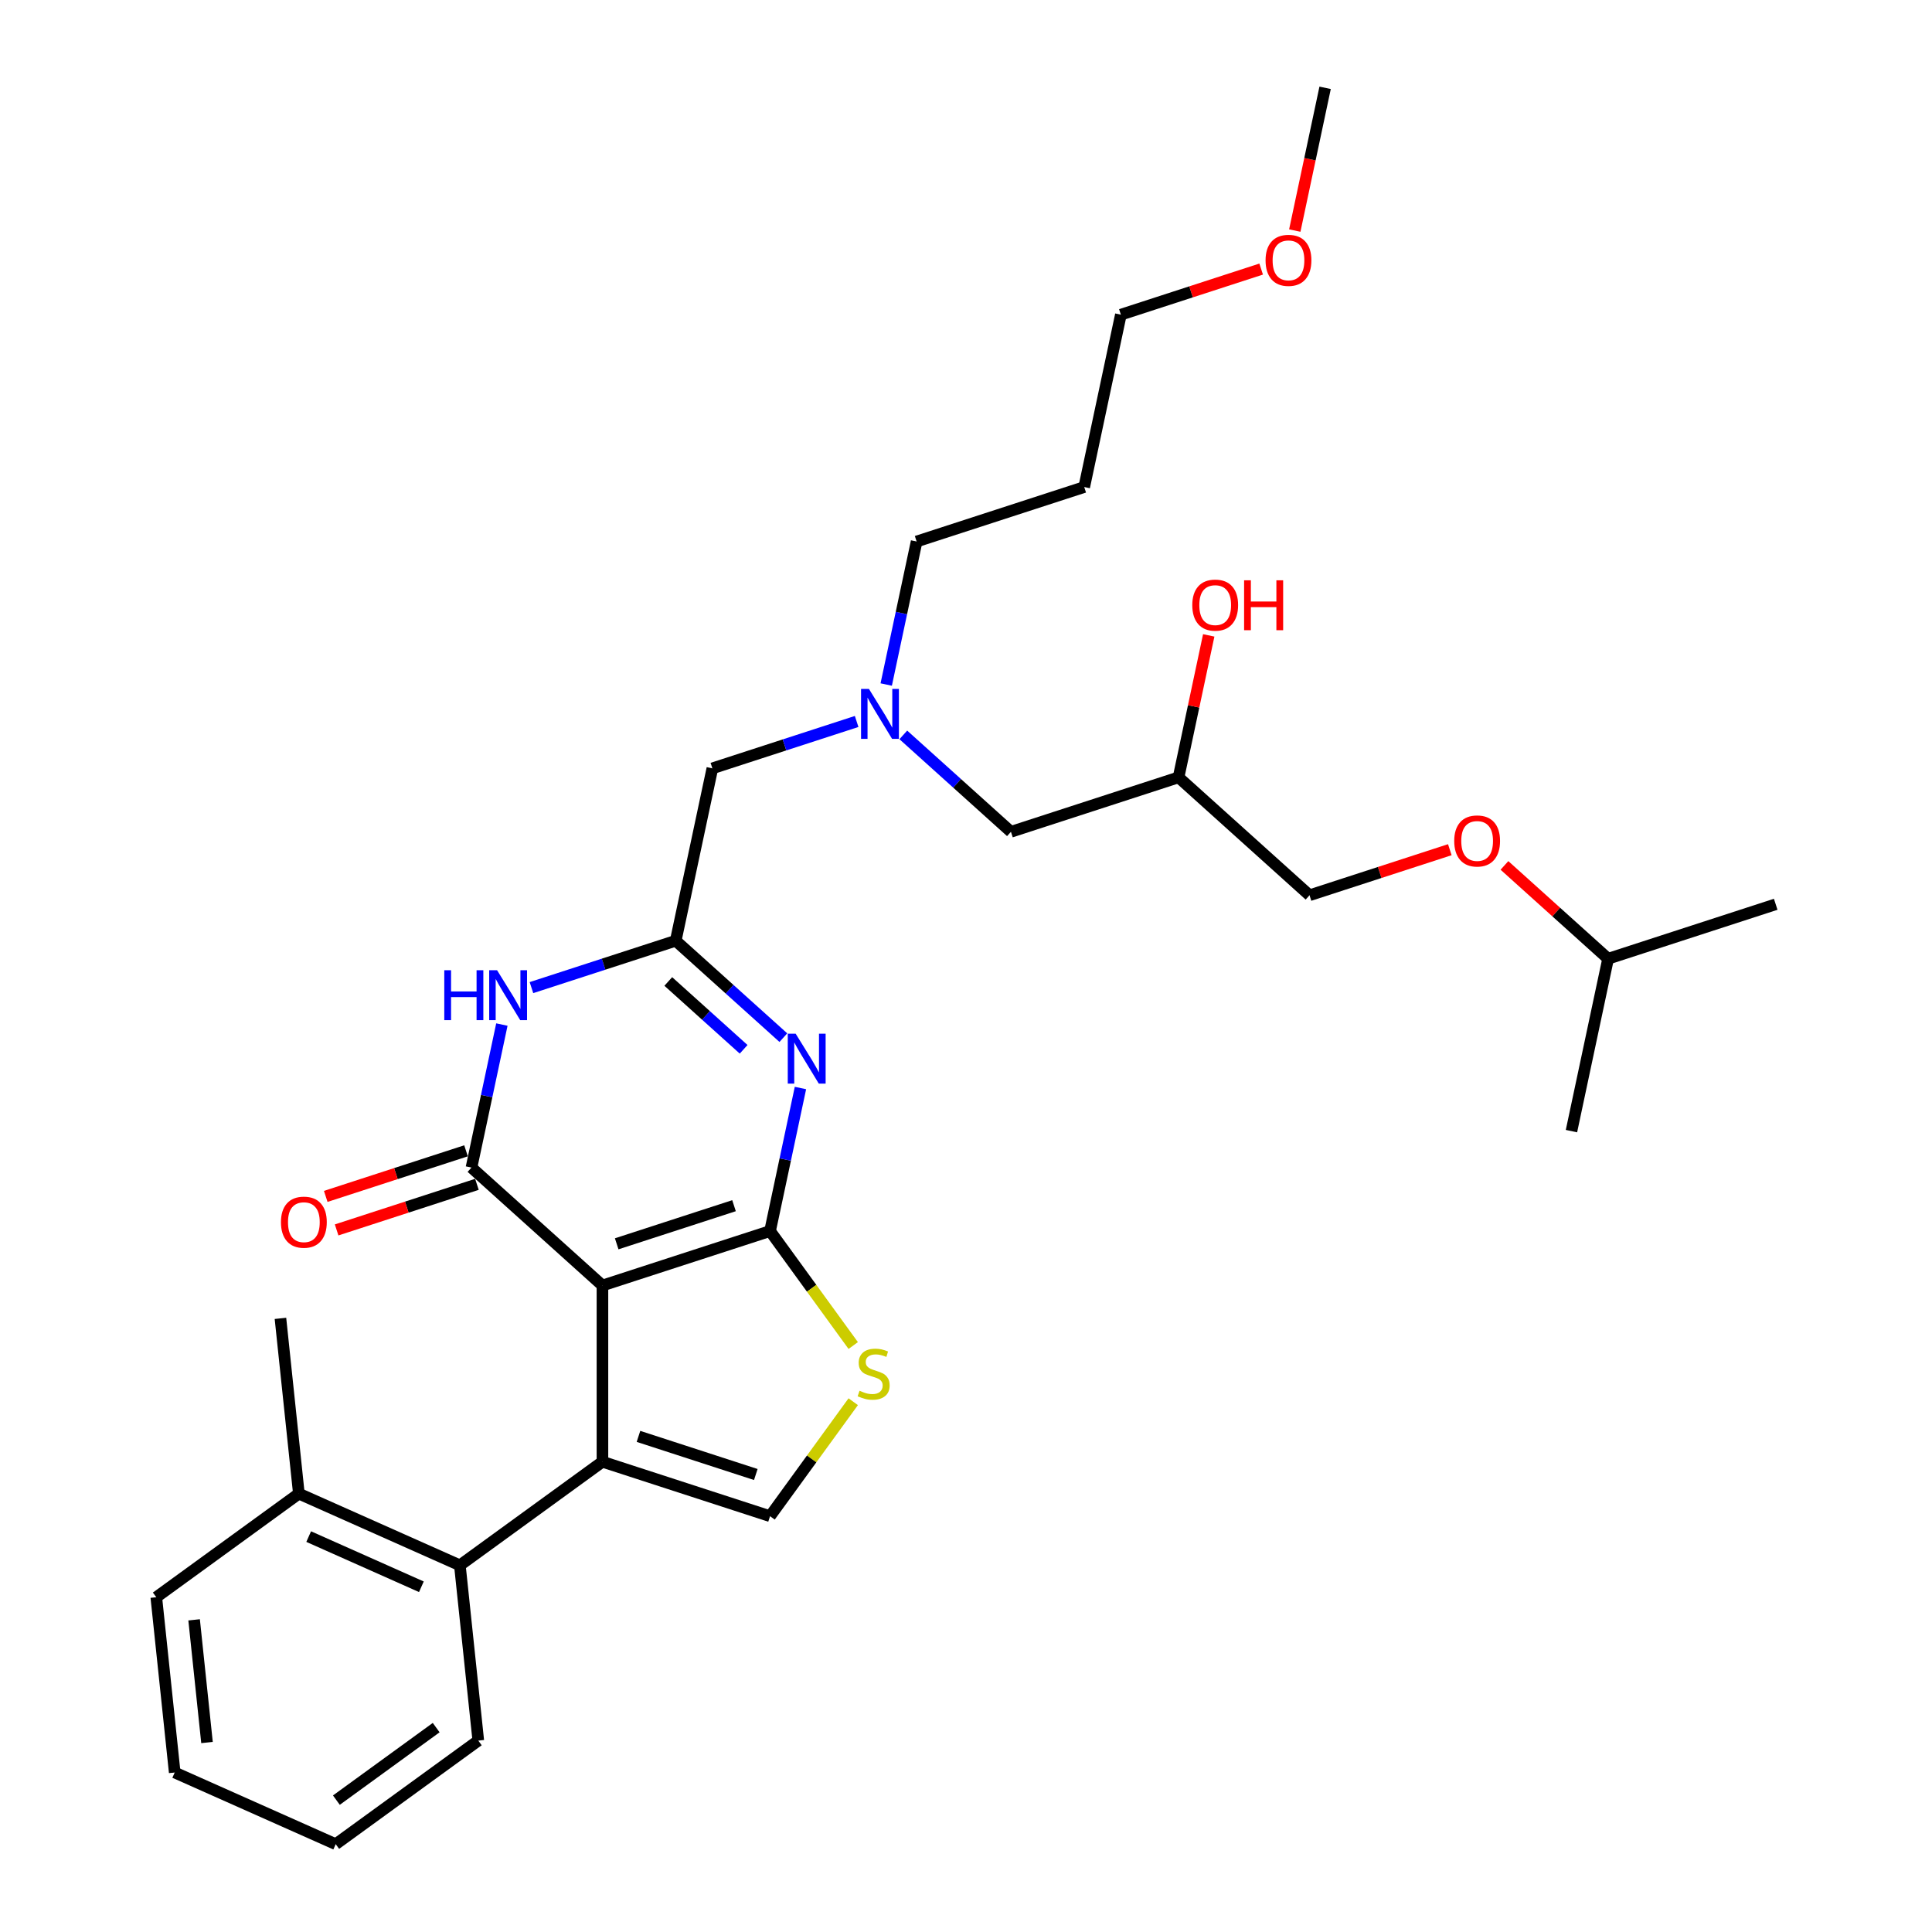 <?xml version='1.0' encoding='iso-8859-1'?>
<svg version='1.1' baseProfile='full'
              xmlns='http://www.w3.org/2000/svg'
                      xmlns:rdkit='http://www.rdkit.org/xml'
                      xmlns:xlink='http://www.w3.org/1999/xlink'
                  xml:space='preserve'
width='1000px' height='1000px' viewBox='0 0 1000 1000'>
<!-- END OF HEADER -->
<rect style='opacity:1.0;fill:#FFFFFF;stroke:none' width='1000' height='1000' x='0' y='0'> </rect>
<path class='bond-0' d='M 311.824,665.373 L 398.578,637.185' style='fill:none;fill-rule:evenodd;stroke:#000000;stroke-width:6px;stroke-linecap:butt;stroke-linejoin:miter;stroke-opacity:1' />
<path class='bond-0' d='M 319.199,643.794 L 379.927,624.062' style='fill:none;fill-rule:evenodd;stroke:#000000;stroke-width:6px;stroke-linecap:butt;stroke-linejoin:miter;stroke-opacity:1' />
<path class='bond-1' d='M 311.824,665.373 L 311.824,756.592' style='fill:none;fill-rule:evenodd;stroke:#000000;stroke-width:6px;stroke-linecap:butt;stroke-linejoin:miter;stroke-opacity:1' />
<path class='bond-2' d='M 311.824,665.373 L 244.035,604.335' style='fill:none;fill-rule:evenodd;stroke:#000000;stroke-width:6px;stroke-linecap:butt;stroke-linejoin:miter;stroke-opacity:1' />
<path class='bond-3' d='M 398.578,637.185 L 406.446,600.17' style='fill:none;fill-rule:evenodd;stroke:#000000;stroke-width:6px;stroke-linecap:butt;stroke-linejoin:miter;stroke-opacity:1' />
<path class='bond-3' d='M 406.446,600.17 L 414.313,563.156' style='fill:none;fill-rule:evenodd;stroke:#0000FF;stroke-width:6px;stroke-linecap:butt;stroke-linejoin:miter;stroke-opacity:1' />
<path class='bond-6' d='M 398.578,637.185 L 420.105,666.814' style='fill:none;fill-rule:evenodd;stroke:#000000;stroke-width:6px;stroke-linecap:butt;stroke-linejoin:miter;stroke-opacity:1' />
<path class='bond-6' d='M 420.105,666.814 L 441.632,696.443' style='fill:none;fill-rule:evenodd;stroke:#CCCC00;stroke-width:6px;stroke-linecap:butt;stroke-linejoin:miter;stroke-opacity:1' />
<path class='bond-7' d='M 311.824,756.592 L 398.578,784.78' style='fill:none;fill-rule:evenodd;stroke:#000000;stroke-width:6px;stroke-linecap:butt;stroke-linejoin:miter;stroke-opacity:1' />
<path class='bond-7' d='M 330.474,743.469 L 391.203,763.201' style='fill:none;fill-rule:evenodd;stroke:#000000;stroke-width:6px;stroke-linecap:butt;stroke-linejoin:miter;stroke-opacity:1' />
<path class='bond-8' d='M 311.824,756.592 L 238.026,810.209' style='fill:none;fill-rule:evenodd;stroke:#000000;stroke-width:6px;stroke-linecap:butt;stroke-linejoin:miter;stroke-opacity:1' />
<path class='bond-4' d='M 244.035,604.335 L 251.902,567.321' style='fill:none;fill-rule:evenodd;stroke:#000000;stroke-width:6px;stroke-linecap:butt;stroke-linejoin:miter;stroke-opacity:1' />
<path class='bond-4' d='M 251.902,567.321 L 259.77,530.307' style='fill:none;fill-rule:evenodd;stroke:#0000FF;stroke-width:6px;stroke-linecap:butt;stroke-linejoin:miter;stroke-opacity:1' />
<path class='bond-9' d='M 241.216,595.66 L 204.908,607.457' style='fill:none;fill-rule:evenodd;stroke:#000000;stroke-width:6px;stroke-linecap:butt;stroke-linejoin:miter;stroke-opacity:1' />
<path class='bond-9' d='M 204.908,607.457 L 168.6,619.254' style='fill:none;fill-rule:evenodd;stroke:#FF0000;stroke-width:6px;stroke-linecap:butt;stroke-linejoin:miter;stroke-opacity:1' />
<path class='bond-9' d='M 246.854,613.011 L 210.546,624.808' style='fill:none;fill-rule:evenodd;stroke:#000000;stroke-width:6px;stroke-linecap:butt;stroke-linejoin:miter;stroke-opacity:1' />
<path class='bond-9' d='M 210.546,624.808 L 174.238,636.605' style='fill:none;fill-rule:evenodd;stroke:#FF0000;stroke-width:6px;stroke-linecap:butt;stroke-linejoin:miter;stroke-opacity:1' />
<path class='bond-32' d='M 405.466,537.085 L 377.61,512.003' style='fill:none;fill-rule:evenodd;stroke:#0000FF;stroke-width:6px;stroke-linecap:butt;stroke-linejoin:miter;stroke-opacity:1' />
<path class='bond-32' d='M 377.61,512.003 L 349.755,486.922' style='fill:none;fill-rule:evenodd;stroke:#000000;stroke-width:6px;stroke-linecap:butt;stroke-linejoin:miter;stroke-opacity:1' />
<path class='bond-32' d='M 384.902,543.118 L 365.403,525.561' style='fill:none;fill-rule:evenodd;stroke:#0000FF;stroke-width:6px;stroke-linecap:butt;stroke-linejoin:miter;stroke-opacity:1' />
<path class='bond-32' d='M 365.403,525.561 L 345.904,508.004' style='fill:none;fill-rule:evenodd;stroke:#000000;stroke-width:6px;stroke-linecap:butt;stroke-linejoin:miter;stroke-opacity:1' />
<path class='bond-5' d='M 275.078,511.186 L 312.416,499.054' style='fill:none;fill-rule:evenodd;stroke:#0000FF;stroke-width:6px;stroke-linecap:butt;stroke-linejoin:miter;stroke-opacity:1' />
<path class='bond-5' d='M 312.416,499.054 L 349.755,486.922' style='fill:none;fill-rule:evenodd;stroke:#000000;stroke-width:6px;stroke-linecap:butt;stroke-linejoin:miter;stroke-opacity:1' />
<path class='bond-10' d='M 349.755,486.922 L 368.72,397.696' style='fill:none;fill-rule:evenodd;stroke:#000000;stroke-width:6px;stroke-linecap:butt;stroke-linejoin:miter;stroke-opacity:1' />
<path class='bond-31' d='M 441.632,725.521 L 420.105,755.151' style='fill:none;fill-rule:evenodd;stroke:#CCCC00;stroke-width:6px;stroke-linecap:butt;stroke-linejoin:miter;stroke-opacity:1' />
<path class='bond-31' d='M 420.105,755.151 L 398.578,784.78' style='fill:none;fill-rule:evenodd;stroke:#000000;stroke-width:6px;stroke-linecap:butt;stroke-linejoin:miter;stroke-opacity:1' />
<path class='bond-12' d='M 238.026,810.209 L 154.693,773.107' style='fill:none;fill-rule:evenodd;stroke:#000000;stroke-width:6px;stroke-linecap:butt;stroke-linejoin:miter;stroke-opacity:1' />
<path class='bond-12' d='M 218.106,821.31 L 159.773,795.339' style='fill:none;fill-rule:evenodd;stroke:#000000;stroke-width:6px;stroke-linecap:butt;stroke-linejoin:miter;stroke-opacity:1' />
<path class='bond-19' d='M 238.026,810.209 L 247.561,900.928' style='fill:none;fill-rule:evenodd;stroke:#000000;stroke-width:6px;stroke-linecap:butt;stroke-linejoin:miter;stroke-opacity:1' />
<path class='bond-11' d='M 368.72,397.696 L 406.059,385.564' style='fill:none;fill-rule:evenodd;stroke:#000000;stroke-width:6px;stroke-linecap:butt;stroke-linejoin:miter;stroke-opacity:1' />
<path class='bond-11' d='M 406.059,385.564 L 443.397,373.432' style='fill:none;fill-rule:evenodd;stroke:#0000FF;stroke-width:6px;stroke-linecap:butt;stroke-linejoin:miter;stroke-opacity:1' />
<path class='bond-13' d='M 467.552,380.382 L 495.408,405.464' style='fill:none;fill-rule:evenodd;stroke:#0000FF;stroke-width:6px;stroke-linecap:butt;stroke-linejoin:miter;stroke-opacity:1' />
<path class='bond-13' d='M 495.408,405.464 L 523.263,430.545' style='fill:none;fill-rule:evenodd;stroke:#000000;stroke-width:6px;stroke-linecap:butt;stroke-linejoin:miter;stroke-opacity:1' />
<path class='bond-20' d='M 458.705,354.311 L 466.572,317.296' style='fill:none;fill-rule:evenodd;stroke:#0000FF;stroke-width:6px;stroke-linecap:butt;stroke-linejoin:miter;stroke-opacity:1' />
<path class='bond-20' d='M 466.572,317.296 L 474.44,280.282' style='fill:none;fill-rule:evenodd;stroke:#000000;stroke-width:6px;stroke-linecap:butt;stroke-linejoin:miter;stroke-opacity:1' />
<path class='bond-23' d='M 154.693,773.107 L 145.158,682.388' style='fill:none;fill-rule:evenodd;stroke:#000000;stroke-width:6px;stroke-linecap:butt;stroke-linejoin:miter;stroke-opacity:1' />
<path class='bond-25' d='M 154.693,773.107 L 80.896,826.724' style='fill:none;fill-rule:evenodd;stroke:#000000;stroke-width:6px;stroke-linecap:butt;stroke-linejoin:miter;stroke-opacity:1' />
<path class='bond-14' d='M 523.263,430.545 L 610.018,402.357' style='fill:none;fill-rule:evenodd;stroke:#000000;stroke-width:6px;stroke-linecap:butt;stroke-linejoin:miter;stroke-opacity:1' />
<path class='bond-16' d='M 610.018,402.357 L 677.807,463.394' style='fill:none;fill-rule:evenodd;stroke:#000000;stroke-width:6px;stroke-linecap:butt;stroke-linejoin:miter;stroke-opacity:1' />
<path class='bond-17' d='M 610.018,402.357 L 617.827,365.616' style='fill:none;fill-rule:evenodd;stroke:#000000;stroke-width:6px;stroke-linecap:butt;stroke-linejoin:miter;stroke-opacity:1' />
<path class='bond-17' d='M 617.827,365.616 L 625.637,328.876' style='fill:none;fill-rule:evenodd;stroke:#FF0000;stroke-width:6px;stroke-linecap:butt;stroke-linejoin:miter;stroke-opacity:1' />
<path class='bond-15' d='M 750.422,439.8 L 714.114,451.597' style='fill:none;fill-rule:evenodd;stroke:#FF0000;stroke-width:6px;stroke-linecap:butt;stroke-linejoin:miter;stroke-opacity:1' />
<path class='bond-15' d='M 714.114,451.597 L 677.807,463.394' style='fill:none;fill-rule:evenodd;stroke:#000000;stroke-width:6px;stroke-linecap:butt;stroke-linejoin:miter;stroke-opacity:1' />
<path class='bond-22' d='M 778.7,447.937 L 805.525,472.09' style='fill:none;fill-rule:evenodd;stroke:#FF0000;stroke-width:6px;stroke-linecap:butt;stroke-linejoin:miter;stroke-opacity:1' />
<path class='bond-22' d='M 805.525,472.09 L 832.35,496.244' style='fill:none;fill-rule:evenodd;stroke:#000000;stroke-width:6px;stroke-linecap:butt;stroke-linejoin:miter;stroke-opacity:1' />
<path class='bond-18' d='M 561.194,252.094 L 474.44,280.282' style='fill:none;fill-rule:evenodd;stroke:#000000;stroke-width:6px;stroke-linecap:butt;stroke-linejoin:miter;stroke-opacity:1' />
<path class='bond-24' d='M 561.194,252.094 L 580.16,162.868' style='fill:none;fill-rule:evenodd;stroke:#000000;stroke-width:6px;stroke-linecap:butt;stroke-linejoin:miter;stroke-opacity:1' />
<path class='bond-29' d='M 247.561,900.928 L 173.763,954.545' style='fill:none;fill-rule:evenodd;stroke:#000000;stroke-width:6px;stroke-linecap:butt;stroke-linejoin:miter;stroke-opacity:1' />
<path class='bond-29' d='M 225.768,894.211 L 174.109,931.743' style='fill:none;fill-rule:evenodd;stroke:#000000;stroke-width:6px;stroke-linecap:butt;stroke-linejoin:miter;stroke-opacity:1' />
<path class='bond-21' d='M 652.775,139.274 L 616.468,151.071' style='fill:none;fill-rule:evenodd;stroke:#FF0000;stroke-width:6px;stroke-linecap:butt;stroke-linejoin:miter;stroke-opacity:1' />
<path class='bond-21' d='M 616.468,151.071 L 580.16,162.868' style='fill:none;fill-rule:evenodd;stroke:#000000;stroke-width:6px;stroke-linecap:butt;stroke-linejoin:miter;stroke-opacity:1' />
<path class='bond-26' d='M 670.176,119.337 L 678.028,82.396' style='fill:none;fill-rule:evenodd;stroke:#FF0000;stroke-width:6px;stroke-linecap:butt;stroke-linejoin:miter;stroke-opacity:1' />
<path class='bond-26' d='M 678.028,82.396 L 685.88,45.455' style='fill:none;fill-rule:evenodd;stroke:#000000;stroke-width:6px;stroke-linecap:butt;stroke-linejoin:miter;stroke-opacity:1' />
<path class='bond-27' d='M 832.35,496.244 L 919.104,468.055' style='fill:none;fill-rule:evenodd;stroke:#000000;stroke-width:6px;stroke-linecap:butt;stroke-linejoin:miter;stroke-opacity:1' />
<path class='bond-28' d='M 832.35,496.244 L 813.385,585.469' style='fill:none;fill-rule:evenodd;stroke:#000000;stroke-width:6px;stroke-linecap:butt;stroke-linejoin:miter;stroke-opacity:1' />
<path class='bond-33' d='M 80.896,826.724 L 90.431,917.443' style='fill:none;fill-rule:evenodd;stroke:#000000;stroke-width:6px;stroke-linecap:butt;stroke-linejoin:miter;stroke-opacity:1' />
<path class='bond-33' d='M 100.47,838.425 L 107.144,901.928' style='fill:none;fill-rule:evenodd;stroke:#000000;stroke-width:6px;stroke-linecap:butt;stroke-linejoin:miter;stroke-opacity:1' />
<path class='bond-30' d='M 173.763,954.545 L 90.431,917.443' style='fill:none;fill-rule:evenodd;stroke:#000000;stroke-width:6px;stroke-linecap:butt;stroke-linejoin:miter;stroke-opacity:1' />
<path  class='atom-4' d='M 411.833 535.042
L 420.298 548.725
Q 421.138 550.075, 422.488 552.52
Q 423.838 554.965, 423.911 555.111
L 423.911 535.042
L 427.34 535.042
L 427.34 560.876
L 423.801 560.876
L 414.716 545.916
Q 413.658 544.164, 412.526 542.158
Q 411.432 540.151, 411.103 539.53
L 411.103 560.876
L 407.747 560.876
L 407.747 535.042
L 411.833 535.042
' fill='#0000FF'/>
<path  class='atom-5' d='M 229.961 502.193
L 233.464 502.193
L 233.464 513.176
L 246.672 513.176
L 246.672 502.193
L 250.175 502.193
L 250.175 528.026
L 246.672 528.026
L 246.672 516.095
L 233.464 516.095
L 233.464 528.026
L 229.961 528.026
L 229.961 502.193
' fill='#0000FF'/>
<path  class='atom-5' d='M 257.29 502.193
L 265.755 515.876
Q 266.594 517.226, 267.944 519.671
Q 269.294 522.115, 269.367 522.261
L 269.367 502.193
L 272.797 502.193
L 272.797 528.026
L 269.258 528.026
L 260.172 513.067
Q 259.114 511.315, 257.983 509.308
Q 256.889 507.302, 256.56 506.681
L 256.56 528.026
L 253.203 528.026
L 253.203 502.193
L 257.29 502.193
' fill='#0000FF'/>
<path  class='atom-7' d='M 444.898 719.849
Q 445.19 719.958, 446.394 720.469
Q 447.598 720.98, 448.911 721.308
Q 450.261 721.6, 451.575 721.6
Q 454.02 721.6, 455.443 720.433
Q 456.866 719.229, 456.866 717.149
Q 456.866 715.726, 456.136 714.85
Q 455.443 713.974, 454.348 713.5
Q 453.253 713.026, 451.429 712.478
Q 449.13 711.785, 447.744 711.128
Q 446.394 710.472, 445.409 709.085
Q 444.46 707.698, 444.46 705.363
Q 444.46 702.116, 446.649 700.109
Q 448.875 698.102, 453.253 698.102
Q 456.245 698.102, 459.639 699.525
L 458.799 702.335
Q 455.698 701.058, 453.363 701.058
Q 450.845 701.058, 449.459 702.116
Q 448.072 703.138, 448.109 704.925
Q 448.109 706.312, 448.802 707.151
Q 449.532 707.99, 450.553 708.465
Q 451.611 708.939, 453.363 709.486
Q 455.698 710.216, 457.085 710.946
Q 458.471 711.676, 459.456 713.172
Q 460.478 714.631, 460.478 717.149
Q 460.478 720.725, 458.07 722.658
Q 455.698 724.556, 451.721 724.556
Q 449.422 724.556, 447.671 724.045
Q 445.956 723.571, 443.913 722.731
L 444.898 719.849
' fill='#CCCC00'/>
<path  class='atom-10' d='M 145.422 632.597
Q 145.422 626.394, 148.487 622.927
Q 151.552 619.461, 157.28 619.461
Q 163.009 619.461, 166.074 622.927
Q 169.139 626.394, 169.139 632.597
Q 169.139 638.873, 166.037 642.448
Q 162.936 645.988, 157.28 645.988
Q 151.588 645.988, 148.487 642.448
Q 145.422 638.909, 145.422 632.597
M 157.28 643.069
Q 161.221 643.069, 163.337 640.442
Q 165.49 637.778, 165.49 632.597
Q 165.49 627.525, 163.337 624.971
Q 161.221 622.38, 157.28 622.38
Q 153.34 622.38, 151.187 624.934
Q 149.071 627.488, 149.071 632.597
Q 149.071 637.814, 151.187 640.442
Q 153.34 643.069, 157.28 643.069
' fill='#FF0000'/>
<path  class='atom-12' d='M 449.764 356.591
L 458.229 370.274
Q 459.069 371.624, 460.419 374.069
Q 461.769 376.513, 461.842 376.659
L 461.842 356.591
L 465.271 356.591
L 465.271 382.424
L 461.732 382.424
L 452.647 367.465
Q 451.589 365.713, 450.457 363.706
Q 449.363 361.699, 449.034 361.079
L 449.034 382.424
L 445.678 382.424
L 445.678 356.591
L 449.764 356.591
' fill='#0000FF'/>
<path  class='atom-16' d='M 752.703 435.279
Q 752.703 429.076, 755.768 425.61
Q 758.833 422.144, 764.561 422.144
Q 770.29 422.144, 773.355 425.61
Q 776.42 429.076, 776.42 435.279
Q 776.42 441.555, 773.318 445.131
Q 770.217 448.67, 764.561 448.67
Q 758.869 448.67, 755.768 445.131
Q 752.703 441.592, 752.703 435.279
M 764.561 445.751
Q 768.502 445.751, 770.618 443.124
Q 772.771 440.46, 772.771 435.279
Q 772.771 430.207, 770.618 427.653
Q 768.502 425.063, 764.561 425.063
Q 760.62 425.063, 758.468 427.617
Q 756.351 430.171, 756.351 435.279
Q 756.351 440.497, 758.468 443.124
Q 760.62 445.751, 764.561 445.751
' fill='#FF0000'/>
<path  class='atom-18' d='M 617.125 313.204
Q 617.125 307.001, 620.19 303.535
Q 623.255 300.069, 628.983 300.069
Q 634.712 300.069, 637.777 303.535
Q 640.842 307.001, 640.842 313.204
Q 640.842 319.48, 637.74 323.056
Q 634.639 326.595, 628.983 326.595
Q 623.291 326.595, 620.19 323.056
Q 617.125 319.517, 617.125 313.204
M 628.983 323.676
Q 632.924 323.676, 635.04 321.049
Q 637.193 318.386, 637.193 313.204
Q 637.193 308.133, 635.04 305.578
Q 632.924 302.988, 628.983 302.988
Q 625.043 302.988, 622.89 305.542
Q 620.774 308.096, 620.774 313.204
Q 620.774 318.422, 622.89 321.049
Q 625.043 323.676, 628.983 323.676
' fill='#FF0000'/>
<path  class='atom-18' d='M 643.943 300.361
L 647.446 300.361
L 647.446 311.344
L 660.655 311.344
L 660.655 300.361
L 664.157 300.361
L 664.157 326.194
L 660.655 326.194
L 660.655 314.263
L 647.446 314.263
L 647.446 326.194
L 643.943 326.194
L 643.943 300.361
' fill='#FF0000'/>
<path  class='atom-22' d='M 655.056 134.753
Q 655.056 128.55, 658.121 125.084
Q 661.186 121.618, 666.914 121.618
Q 672.643 121.618, 675.708 125.084
Q 678.773 128.55, 678.773 134.753
Q 678.773 141.029, 675.671 144.605
Q 672.57 148.144, 666.914 148.144
Q 661.222 148.144, 658.121 144.605
Q 655.056 141.065, 655.056 134.753
M 666.914 145.225
Q 670.855 145.225, 672.971 142.598
Q 675.124 139.934, 675.124 134.753
Q 675.124 129.681, 672.971 127.127
Q 670.855 124.537, 666.914 124.537
Q 662.974 124.537, 660.821 127.091
Q 658.705 129.645, 658.705 134.753
Q 658.705 139.971, 660.821 142.598
Q 662.974 145.225, 666.914 145.225
' fill='#FF0000'/>
</svg>
